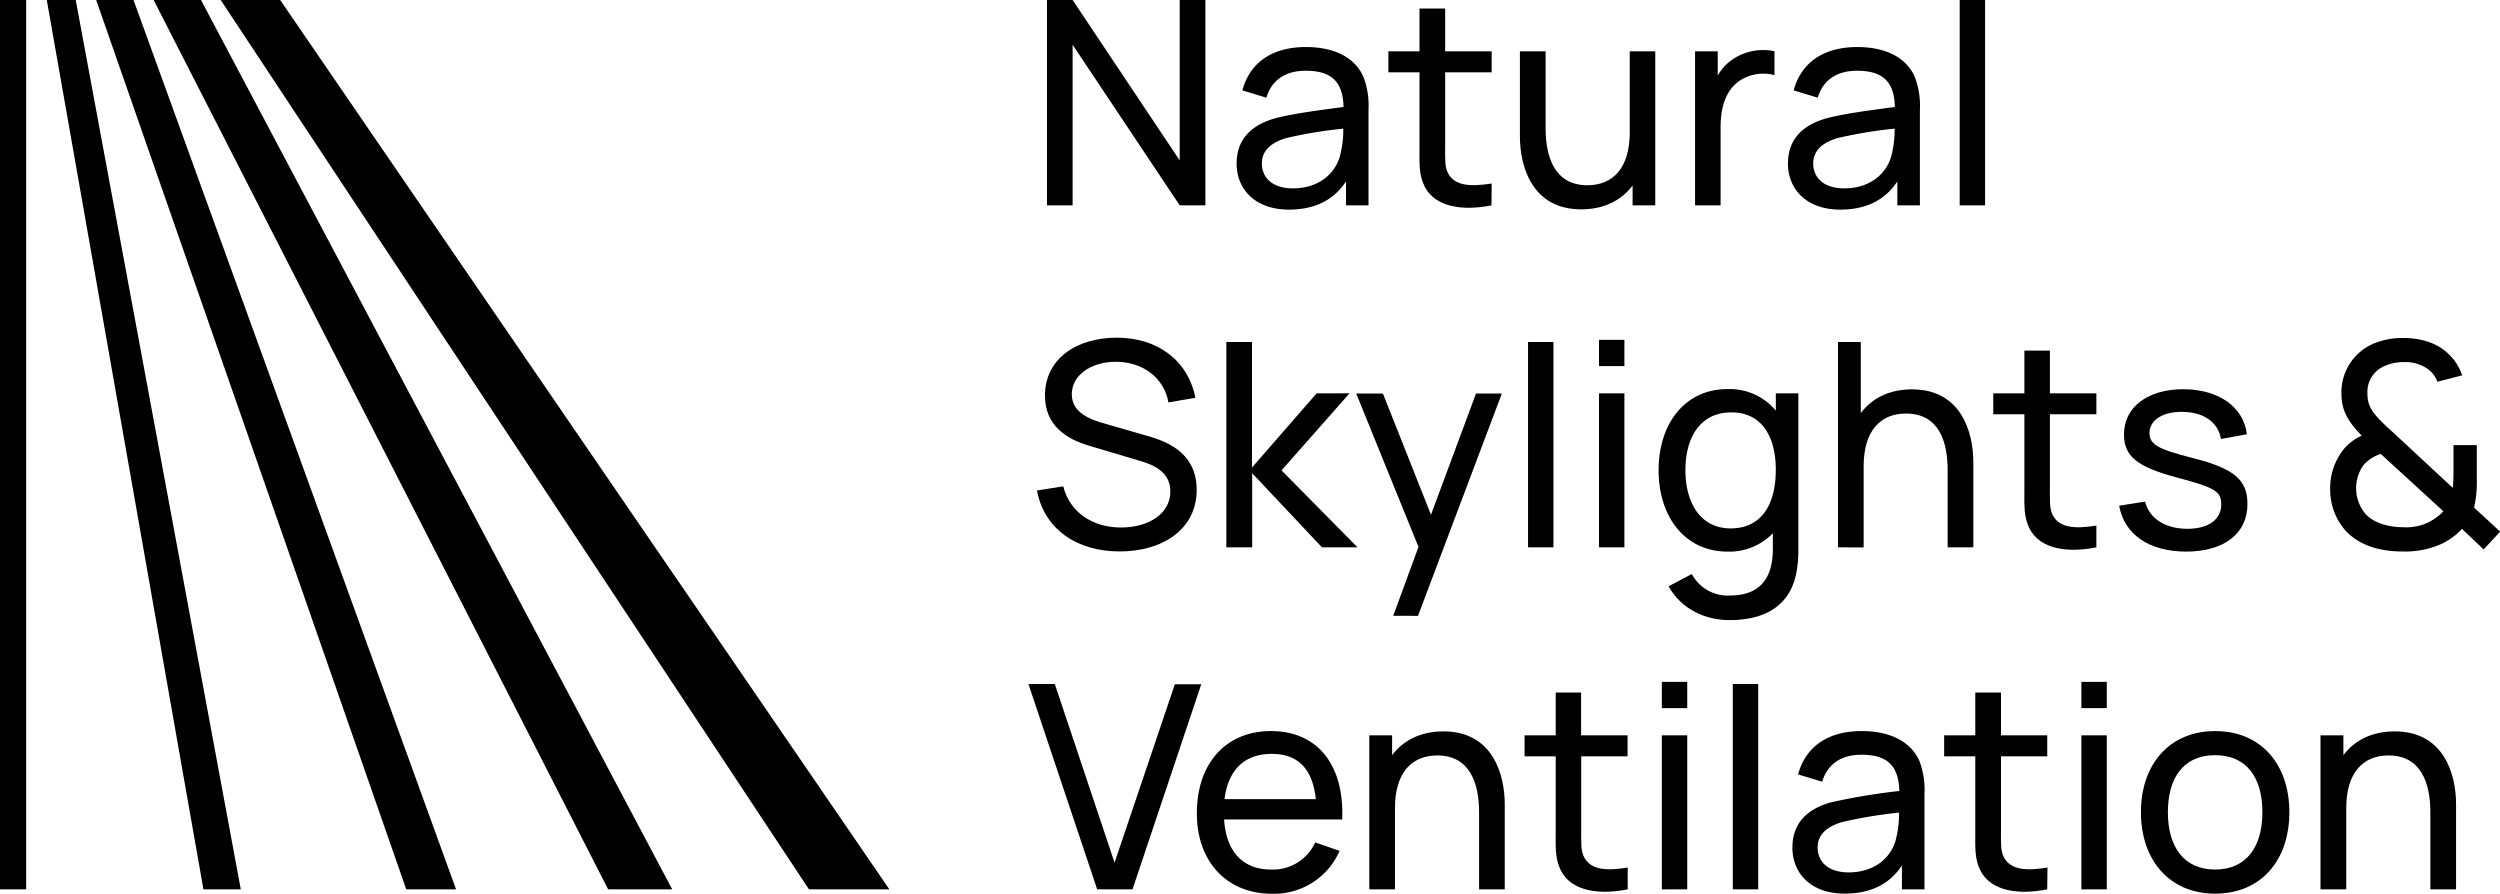 <svg xmlns="http://www.w3.org/2000/svg" viewBox="0 0 562.22 200.97"><g id="Layer_2" data-name="Layer 2"><g id="Layer_1-2" data-name="Layer 1"><path d="M235.45,46.18V0h5.77L265.3,36.08V0h5.78V46.18H265.3L241.22,10.07V46.18Z"/><path d="M278.1,36.81c0-5.45,3.24-8.62,8.5-10.16,4.33-1.16,10.42-1.89,15.55-2.6-.16-5.51-2.53-8.14-8.53-8.14-4.2,0-7.57,1.82-8.82,6.06l-5.41-1.64c1.63-6.06,6.47-9.75,14.3-9.75,6.25,0,11,2.25,12.95,6.77a18.23,18.23,0,0,1,1.12,7.41V46.18H302.7V40.79c-2.76,4.23-7.06,6.35-12.83,6.35C282.11,47.14,278.1,42.39,278.1,36.81Zm23.41-2.43a23,23,0,0,0,.58-5.45,101.25,101.25,0,0,0-12.93,2.14c-2.85.9-5.38,2.47-5.38,5.71,0,2.86,2,5.58,7,5.58C296.89,42.36,300.68,38.67,301.51,34.38Z"/><path d="M335.42,46.18c-6.19,1.25-12.57.54-15-4.17-1.38-2.69-1.19-5.32-1.19-8.91V16.26h-7V11.55h7V1.92H325v9.63h10.46v4.71H325V32.84c0,2.85-.13,4.77.71,6.22,1.54,2.76,5,2.95,9.75,2.21Z"/><path d="M341.81,30.69V11.55h5.78V28.89c0,6.51,2.08,12.77,9.39,12.77,5.74,0,9.53-3.85,9.53-11.87V11.55h5.74V46.18h-5.1V41.72c-2.57,3.43-6.54,5.36-11.55,5.36C344.44,47.08,341.81,37.26,341.81,30.69Z"/><path d="M381.2,46.18V11.55h5.1V17a10.74,10.74,0,0,1,2.95-3.37,12.29,12.29,0,0,1,9.81-2.11V16.9a9.62,9.62,0,0,0-7.92,1.31c-3.37,2.41-4.2,6.48-4.2,10.59V46.18Z"/><path d="M402.09,36.81c0-5.45,3.24-8.62,8.5-10.16,4.33-1.16,10.42-1.89,15.55-2.6-.16-5.51-2.53-8.14-8.53-8.14-4.2,0-7.56,1.82-8.82,6.06l-5.42-1.64c1.64-6.06,6.48-9.75,14.31-9.75,6.25,0,11,2.25,12.95,6.77a18.06,18.06,0,0,1,1.13,7.41V46.18h-5.07V40.79c-2.76,4.23-7.06,6.35-12.83,6.35C406.1,47.14,402.09,42.39,402.09,36.81Zm23.41-2.43a23,23,0,0,0,.58-5.45,101.06,101.06,0,0,0-12.92,2.14c-2.86.9-5.39,2.47-5.39,5.71,0,2.86,2,5.58,7,5.58C420.88,42.36,424.67,38.67,425.5,34.38Z"/><path d="M440.71,46.18V0h5.71V46.18Z"/><path d="M233.21,110.3l5.9-.93c1.47,5.83,6.57,9.26,13,9.26,6.18,0,11.09-3.08,11.09-8.11,0-4-3.14-5.77-6.44-6.76L245,100.26c-5.13-1.51-10-4.49-10-11.32,0-8.18,7-13,16.16-13s16,5.1,17.67,13.51l-6.06,1.05c-1-5.61-5.8-9.07-11.67-9.14-5.68-.06-10.07,3-10.07,7.28s4.26,5.74,7.7,6.71l8.78,2.53c4,1.12,11.61,3.4,11.61,12.28s-7.69,13.85-17.28,13.85C242,124.05,234.74,118.79,233.21,110.3Z"/><path d="M275.79,123.09l0-46.18h5.77v28.23l14.53-16.68h7.4l-15.29,17.32,17.09,17.31h-8L281.6,106.42v16.67Z"/><path d="M313.32,138.48,319,123l-14-34.5h6l10.81,27.26,10.13-27.26h5.81l-18.86,50Z"/><path d="M343.64,123.09V76.91h5.71v46.18Z"/><path d="M359.6,82.33v-5.9h5.71v5.9Zm0,40.76V88.46h5.71v34.63Z"/><path d="M373,105.74c0-10.39,5.87-18.24,15.49-18.24a13.5,13.5,0,0,1,10.87,4.84V88.46h5.07v34.86a28.27,28.27,0,0,1-.42,5.32c-1.34,7.37-6.8,10.81-15.07,10.81-5.45,0-10.81-2.44-13.69-7.6l5.22-2.76a9.14,9.14,0,0,0,8.5,4.84c6.61,0,9.78-3.62,9.72-10.68v-3.33a13.57,13.57,0,0,1-10.17,4.13C378.83,124.05,373,116.13,373,105.74Zm26.36,0c0-7.66-3.2-13-10-13-7.06,0-10.33,5.71-10.33,13s3.34,13.09,10.17,13.09C396.21,118.83,399.35,113.34,399.35,105.74Z"/><path d="M413.34,123.09V76.91h5.13v16C421,89.49,425,87.56,430,87.56c11.15,0,13.78,9.81,13.78,16.39v19.14H438V105.74C438,99.23,436,93,428.64,93c-5.74,0-9.53,3.85-9.53,11.87v18.24Z"/><path d="M471.45,123.09c-6.19,1.25-12.57.55-15-4.17-1.38-2.69-1.19-5.32-1.19-8.91V93.17h-7V88.46h7V78.84H461v9.62h10.45v4.71H461v16.58c0,2.85-.13,4.78.7,6.22,1.54,2.76,5,3,9.75,2.22Z"/><path d="M476.57,113.73l5.83-.93c.93,3.78,4.52,6.12,9.53,6.12,4.71,0,7.6-2.08,7.6-5.48,0-2.92-1.32-3.75-9.78-6-9.18-2.44-12.09-4.81-12.09-9.78,0-6.09,5.32-10.13,13.31-10.13s13.59,4,14.33,10.13l-5.84,1.06c-.57-3.69-3.78-6-8.49-6.09-4.49-.13-7.57,1.79-7.57,4.74,0,2.54,1.76,3.63,9.91,5.68,9.14,2.34,12.12,4.9,12.12,10.26,0,6.7-5.23,10.74-13.86,10.74C483.3,124,477.75,120.24,476.57,113.73Z"/><path d="M527.56,119.41a13.8,13.8,0,0,1-3.53-9.18,14.11,14.11,0,0,1,3.08-9.26,11.54,11.54,0,0,1,4-3c-3-3.14-4.55-5.54-4.55-9.49a11.9,11.9,0,0,1,7.25-11.22,17,17,0,0,1,6.7-1.25c3.66,0,7.31,1,9.78,3.27a11.88,11.88,0,0,1,3.43,5.13l-5.58,1.44a6.31,6.31,0,0,0-2-2.76,8.85,8.85,0,0,0-5.61-1.66,10.46,10.46,0,0,0-4.52,1,6.28,6.28,0,0,0-3.6,6.09c0,2.47.87,3.75,2.38,5.48A44,44,0,0,0,538,97.08l13.6,12.64a29.29,29.29,0,0,0,.16-3.24l0-6.38H557v7.5a25.75,25.75,0,0,1-.61,6.55l5.87,5.41-3.72,4-4.87-4.62a14.56,14.56,0,0,1-6.45,4.08,19.27,19.27,0,0,1-6.86,1C535.16,124.05,530.54,122.61,527.56,119.41Zm18.18-1.77a11.72,11.72,0,0,0,3.75-2.66l-14.08-12.89a8.48,8.48,0,0,0-3.91,2.53,9,9,0,0,0,.35,10.81c1.86,2.21,5.42,3.14,8.6,3.14A11.56,11.56,0,0,0,545.74,117.64Z"/><path d="M246.74,200l-15.46-46.18h5.93L250.65,194l13.56-40.12h5.94L254.69,200Z"/><path d="M269.16,182.91c0-11.35,6.61-18.5,16.68-18.5,10.42,0,16.51,7.57,16,19.88H275.29c.44,7.18,4.17,11.26,10.55,11.26a10.46,10.46,0,0,0,9.94-6.1l5.48,1.9A16.09,16.09,0,0,1,286.09,201C275.86,201,269.16,193.75,269.16,182.91Zm6.22-3.2h20.53c-.71-6.8-4-10.17-9.88-10.17C279.84,169.54,276.22,173.13,275.38,179.71Z"/><path d="M307.94,200V165.37h5.13v4.46c2.57-3.43,6.54-5.35,11.55-5.35,11.16,0,13.78,9.81,13.78,16.38V200h-5.77V182.66c0-6.51-2.08-12.77-9.39-12.77-5.74,0-9.53,3.85-9.53,11.87V200Z"/><path d="M366.05,200c-6.18,1.25-12.57.54-15-4.17-1.38-2.7-1.19-5.33-1.19-8.92V170.09h-7v-4.72h7v-9.62h5.71v9.62h10.45v4.72H355.6v16.58c0,2.85-.13,4.77.71,6.22,1.54,2.75,5,3,9.74,2.21Z"/><path d="M373.73,159.25v-5.9h5.71v5.9Zm0,40.76V165.37h5.71V200Z"/><path d="M389.69,200V153.83h5.71V200Z"/><path d="M403.09,190.64c0-5.45,3.23-8.62,8.49-10.16a141.62,141.62,0,0,1,15.56-2.6c-.16-5.52-2.54-8.15-8.53-8.15-4.2,0-7.57,1.83-8.82,6.07l-5.42-1.64c1.63-6.06,6.48-9.75,14.3-9.75,6.25,0,11,2.24,13,6.77a18.18,18.18,0,0,1,1.12,7.4V200h-5.07v-5.39c-2.76,4.23-7.05,6.35-12.83,6.35C407.09,201,403.09,196.22,403.09,190.64Zm23.4-2.43a22.56,22.56,0,0,0,.58-5.46,101.2,101.2,0,0,0-12.92,2.15c-2.86.9-5.39,2.47-5.39,5.71,0,2.85,2,5.58,7,5.58C421.88,196.19,425.66,192.5,426.49,188.21Z"/><path d="M460.4,200c-6.19,1.25-12.57.54-15-4.17-1.38-2.7-1.18-5.33-1.18-8.92V170.09h-7v-4.72h7v-9.62H450v9.62H460.4v4.72H450v16.58c0,2.85-.13,4.77.7,6.22,1.54,2.75,5,3,9.75,2.21Z"/><path d="M468.08,159.25v-5.9h5.71v5.9Zm0,40.76V165.37h5.71V200Z"/><path d="M481.47,182.66c0-10.87,6.51-18.25,16.68-18.25,10.39,0,16.7,7.54,16.7,18.25,0,10.87-6.41,18.31-16.7,18.31S481.47,193.4,481.47,182.66Zm27.32,0c0-7.8-3.56-12.83-10.64-12.83-7.25,0-10.62,5.26-10.62,12.83,0,7.82,3.63,12.89,10.62,12.89C505.3,195.55,508.79,190.29,508.79,182.66Z"/><path d="M521.85,200V165.37H527v4.46c2.57-3.43,6.55-5.35,11.55-5.35,11.16,0,13.79,9.81,13.79,16.38V200h-5.78V182.66c0-6.51-2.08-12.77-9.39-12.77-5.74,0-9.53,3.85-9.53,11.87V200Z"/><rect width="5.88" height="200"/><polygon points="17.03 0 10.52 0 45.75 200 54.15 200 17.13 0.55 17.03 0"/><polygon points="30.02 0 21.63 0 91.36 200 102.56 200 30.18 0.43 30.02 0"/><polygon points="34.55 0 136.76 200 151.17 200 45.2 0 34.55 0"/><polygon points="63.2 0.28 63.01 0 49.63 0 181.92 200 200 200 63.2 0.28"/></g></g></svg>